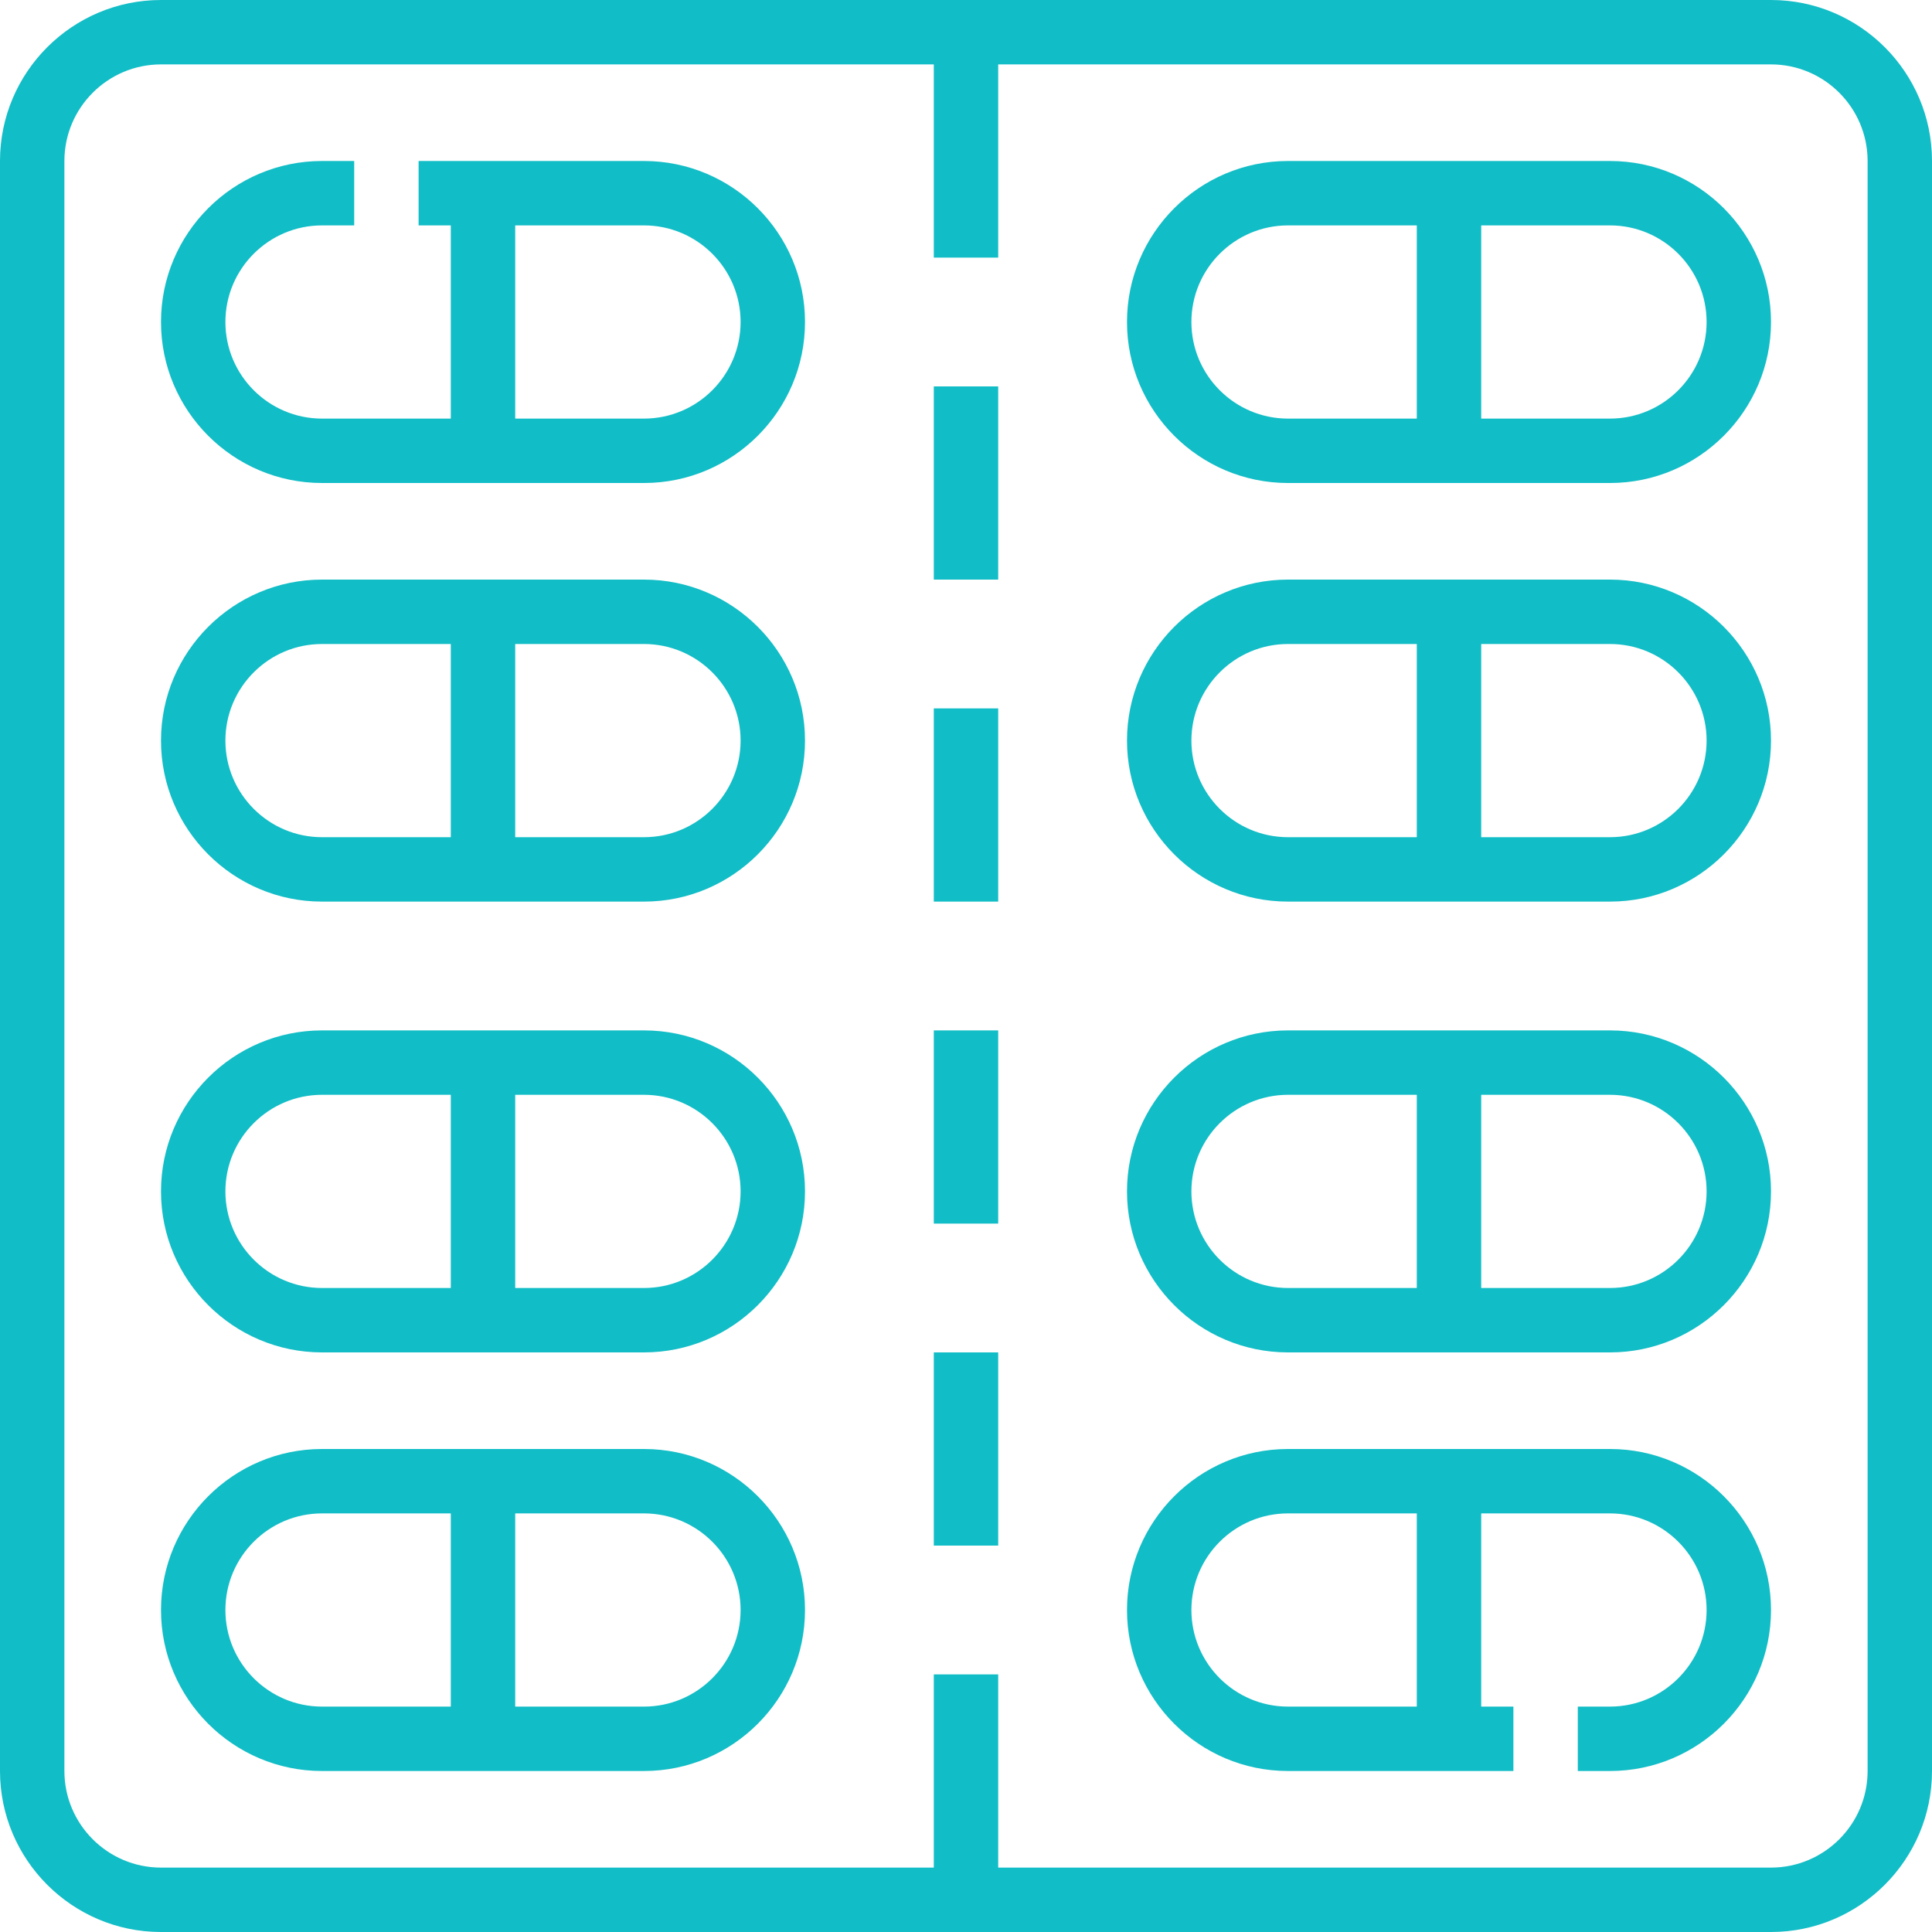 <svg width="120" height="120" viewBox="0 0 120 120" fill="none" xmlns="http://www.w3.org/2000/svg">
<g clip-path="url(#clip0_42_137)">
<path d="M110 0H10C4.488 0 0 4.488 0 10V110C0 115.512 4.488 120 10 120H110C115.512 120 120 115.512 120 110V10C120 4.488 115.512 0 110 0ZM116 110C116 113.308 113.308 116 110 116H62V104H58V116H10C6.692 116 4 113.308 4 110V10C4 6.692 6.692 4 10 4H58V16H62V4H110C113.308 4 116 6.692 116 10V110Z" fill="#11BDC6"/>
<path d="M62 24H58V36H62V24Z" fill="#11BDC6"/>
<path d="M62 44H58V56H62V44Z" fill="#11BDC6"/>
<path d="M62 64H58V76H62V64Z" fill="#11BDC6"/>
<path d="M62 84H58V96H62V84Z" fill="#11BDC6"/>
<path d="M100 36H80C74.488 36 70 40.488 70 46C70 51.512 74.488 56 80 56H100C105.512 56 110 51.512 110 46C110 40.488 105.512 36 100 36ZM74 46C74 42.692 76.692 40 80 40H88V52H80C76.692 52 74 49.308 74 46ZM100 52H92V40H100C103.308 40 106 42.692 106 46C106 49.308 103.308 52 100 52Z" fill="#11BDC6"/>
<path d="M100 10H80C74.488 10 70 14.488 70 20C70 25.512 74.488 30 80 30H100C105.512 30 110 25.512 110 20C110 14.488 105.512 10 100 10ZM74 20C74 16.692 76.692 14 80 14H88V26H80C76.692 26 74 23.308 74 20ZM100 26H92V14H100C103.308 14 106 16.692 106 20C106 23.308 103.308 26 100 26Z" fill="#11BDC6"/>
<path d="M100 64H80C74.488 64 70 68.488 70 74C70 79.512 74.488 84 80 84H100C105.512 84 110 79.512 110 74C110 68.488 105.512 64 100 64ZM74 74C74 70.692 76.692 68 80 68H88V80H80C76.692 80 74 77.308 74 74ZM100 80H92V68H100C103.308 68 106 70.692 106 74C106 77.308 103.308 80 100 80Z" fill="#11BDC6"/>
<path d="M100 90H80C74.488 90 70 94.488 70 100C70 105.512 74.488 110 80 110H94V106H92V94H100C103.308 94 106 96.692 106 100C106 103.308 103.308 106 100 106H98V110H100C105.512 110 110 105.512 110 100C110 94.488 105.512 90 100 90ZM88 106H80C76.692 106 74 103.308 74 100C74 96.692 76.692 94 80 94H88V106Z" fill="#11BDC6"/>
<path d="M40 36H20C14.488 36 10 40.488 10 46C10 51.512 14.488 56 20 56H40C45.512 56 50 51.512 50 46C50 40.488 45.512 36 40 36ZM14 46C14 42.692 16.692 40 20 40H28V52H20C16.692 52 14 49.308 14 46ZM40 52H32V40H40C43.308 40 46 42.692 46 46C46 49.308 43.308 52 40 52Z" fill="#11BDC6"/>
<path d="M40 10H26V14H28V26H20C16.692 26 14 23.308 14 20C14 16.692 16.692 14 20 14H22V10H20C14.488 10 10 14.488 10 20C10 25.512 14.488 30 20 30H40C45.512 30 50 25.512 50 20C50 14.488 45.512 10 40 10ZM40 26H32V14H40C43.308 14 46 16.692 46 20C46 23.308 43.308 26 40 26Z" fill="#11BDC6"/>
<path d="M40 64H20C14.488 64 10 68.488 10 74C10 79.512 14.488 84 20 84H40C45.512 84 50 79.512 50 74C50 68.488 45.512 64 40 64ZM14 74C14 70.692 16.692 68 20 68H28V80H20C16.692 80 14 77.308 14 74ZM40 80H32V68H40C43.308 68 46 70.692 46 74C46 77.308 43.308 80 40 80Z" fill="#11BDC6"/>
<path d="M40 90H20C14.488 90 10 94.488 10 100C10 105.512 14.488 110 20 110H40C45.512 110 50 105.512 50 100C50 94.488 45.512 90 40 90ZM14 100C14 96.692 16.692 94 20 94H28V106H20C16.692 106 14 103.308 14 100ZM40 106H32V94H40C43.308 94 46 96.692 46 100C46 103.308 43.308 106 40 106Z" fill="#11BDC6"/>
</g>
<defs>
<clipPath id="clip0_42_137">
<rect width="120" height="120" fill="white"/>
</clipPath>
</defs>
</svg>
